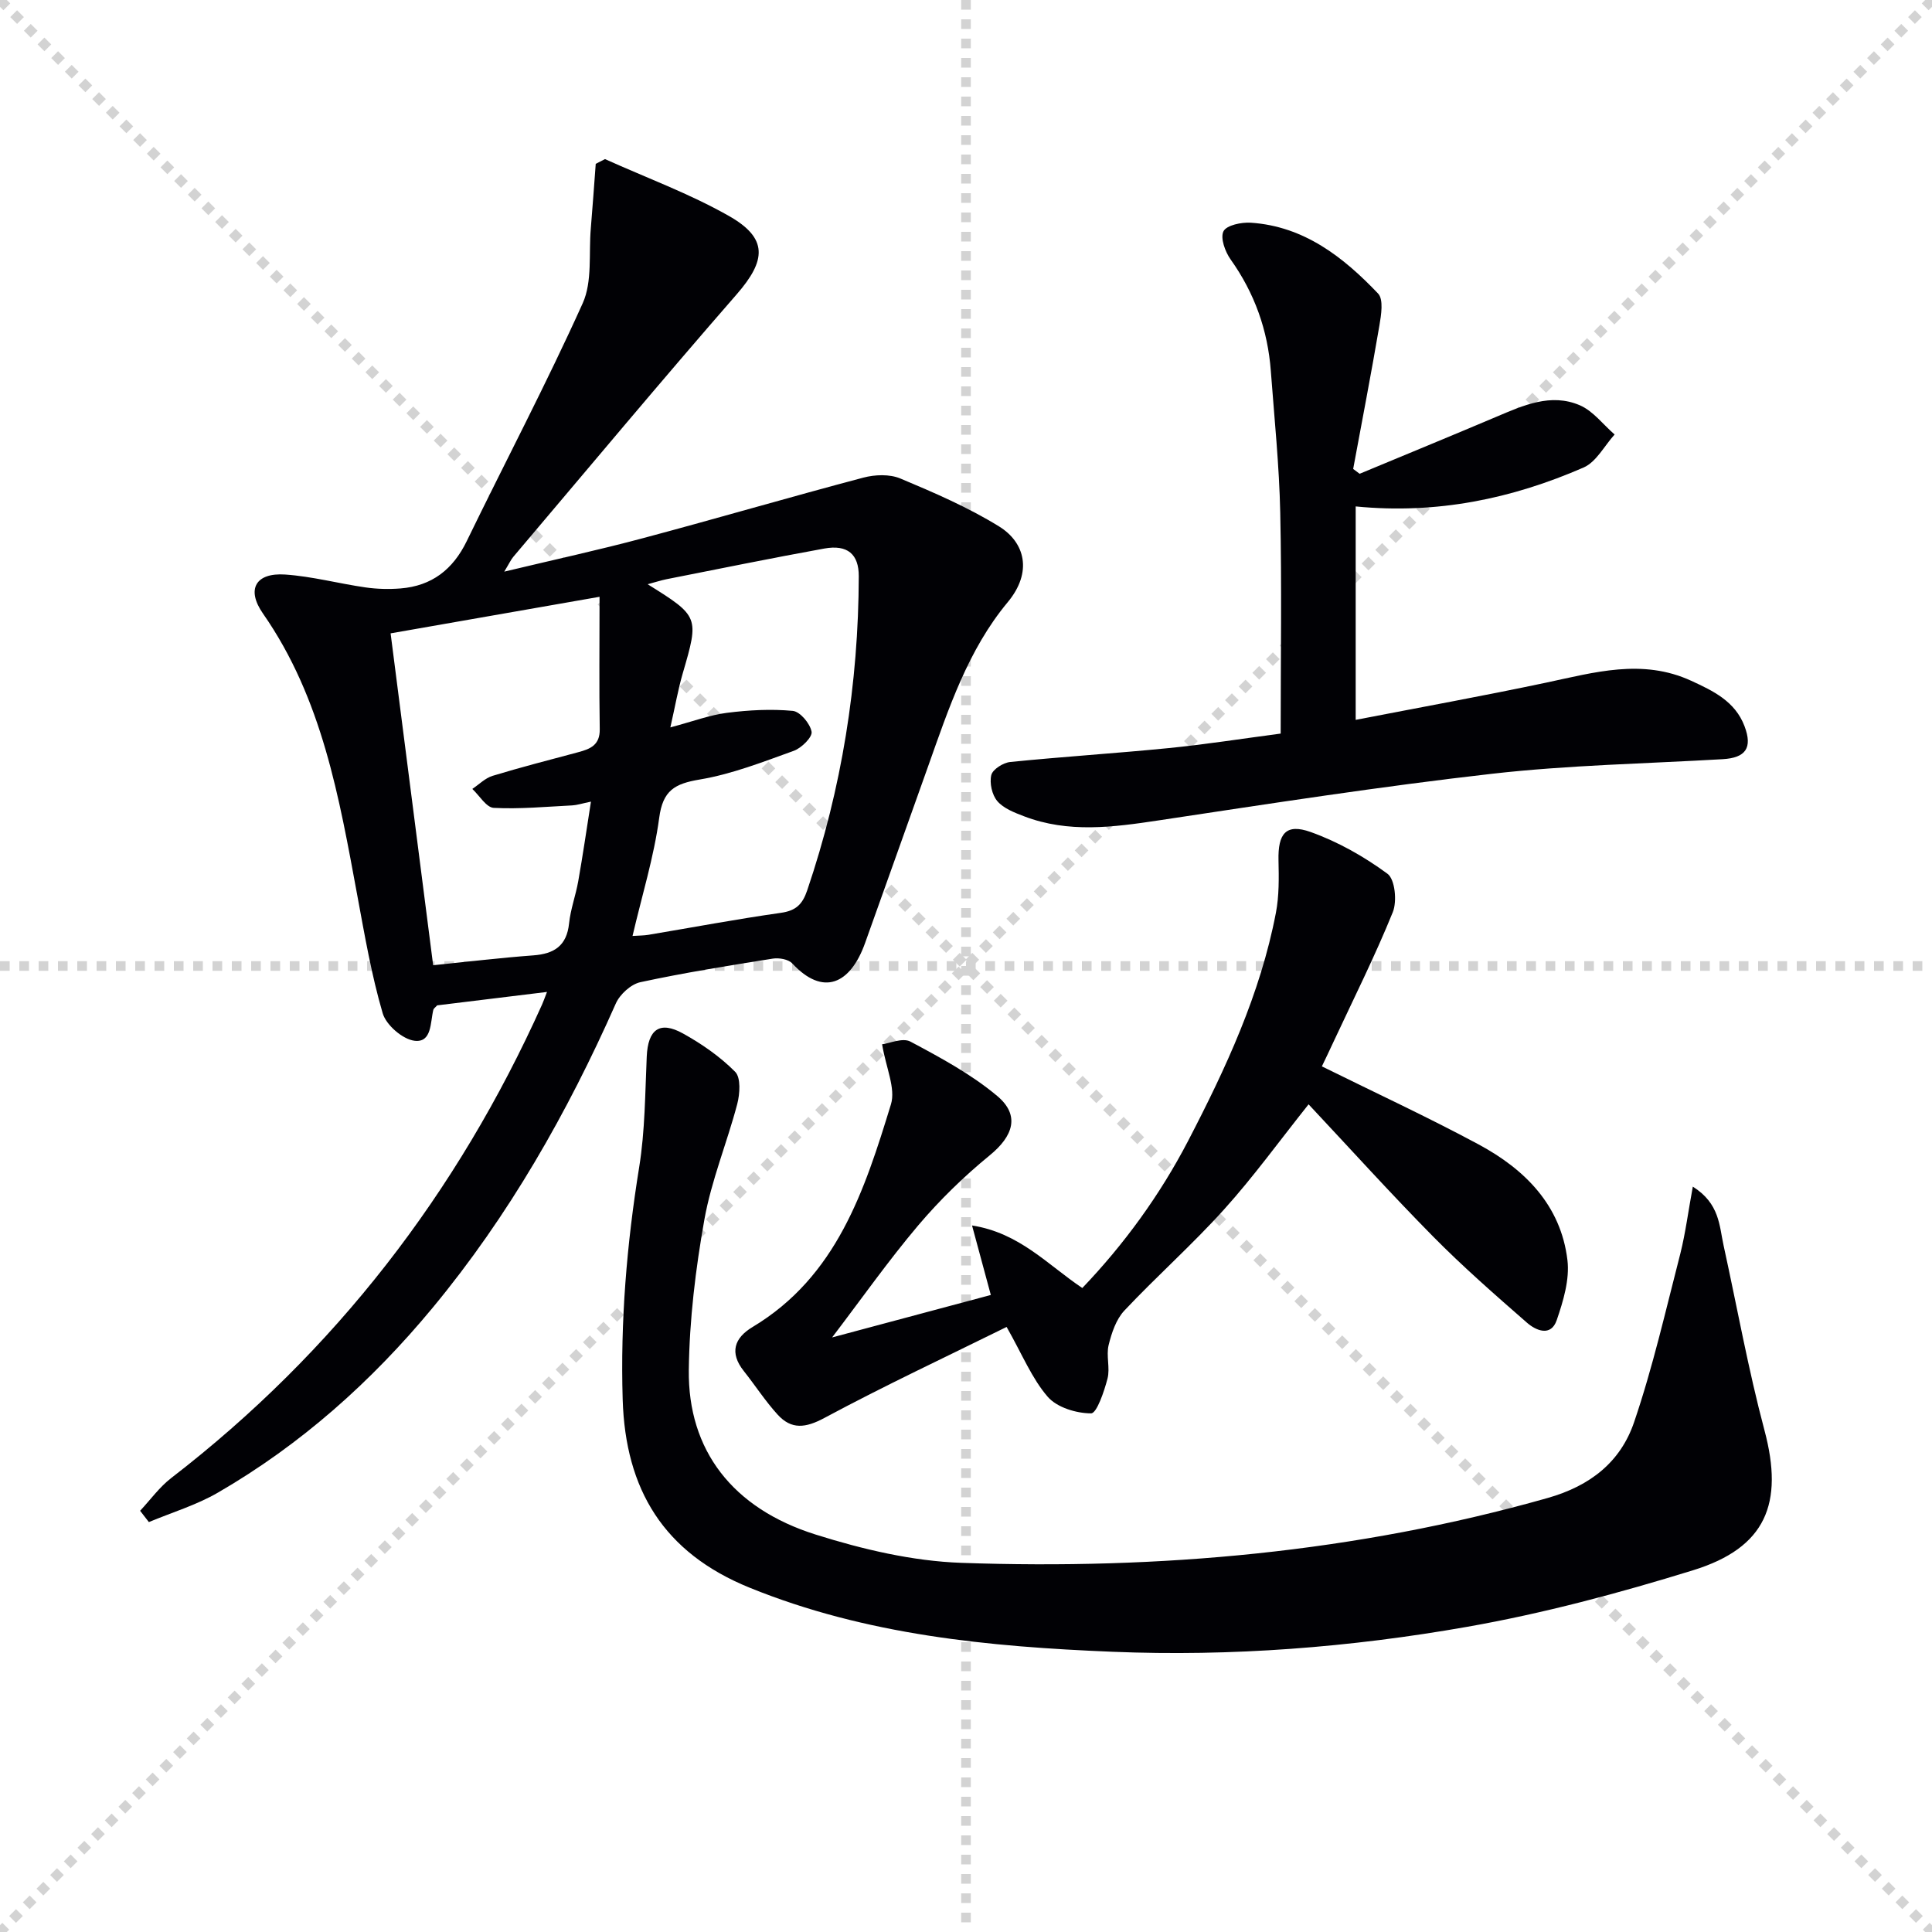 <svg enable-background="new 0 0 400 400" viewBox="0 0 400 400" xmlns="http://www.w3.org/2000/svg"><g stroke="lightgray" stroke-dasharray="1,1" stroke-width="1" transform="scale(2, 2)"><line x1="0" y1="0" x2="200" y2="200"></line><line x1="200" y1="0" x2="0" y2="200"></line><line x1="100" y1="0" x2="100" y2="200"></line><line x1="0" y1="100" x2="200" y2="100"></line></g><g fill="#010105"><path d="m29.01 312.79c2.13-2.28 4-4.9 6.44-6.78 33.92-26.16 59.24-59.02 76.77-98.01.26-.58.47-1.18 1.03-2.63-8.05.98-15.48 1.89-22.74 2.78-.38.43-.72.64-.79.91-.65 2.63-.29 6.84-3.88 6.42-2.47-.29-5.9-3.26-6.61-5.7-2.32-7.92-3.72-16.12-5.23-24.25-3.78-20.43-7.28-40.89-19.56-58.51-3.49-5.01-1.52-8.48 4.59-8.07 5.59.38 11.09 1.87 16.66 2.67 2.38.34 4.84.4 7.24.21 6.47-.52 10.85-3.92 13.7-9.79 7.98-16.43 16.51-32.61 24.01-49.25 2.03-4.5 1.23-10.29 1.68-15.5.38-4.45.68-8.91 1.02-13.37.64-.33 1.28-.65 1.92-.98 8.56 3.86 17.46 7.13 25.6 11.74 8.17 4.62 7.83 9.18 1.66 16.26-15.63 17.92-30.86 36.19-46.24 54.34-.51.6-.84 1.36-1.88 3.07 10.27-2.46 19.58-4.48 28.77-6.94 15.22-4.06 30.34-8.49 45.57-12.52 2.4-.64 5.44-.75 7.65.17 6.99 2.93 14.04 5.97 20.47 9.94 5.32 3.29 7 9.41 1.76 15.7-8.2 9.85-12.22 22-16.45 33.92-4.33 12.2-8.71 24.38-13.05 36.58-3.07 8.64-8.73 11.12-15.1 4.26-.8-.86-2.73-1.19-4.01-.99-9.17 1.46-18.35 2.92-27.42 4.88-1.96.42-4.25 2.51-5.09 4.41-10.02 22.62-22.14 43.95-37.97 63.05-12.64 15.25-27.24 28.28-44.41 38.22-4.45 2.58-9.51 4.1-14.3 6.1-.61-.78-1.21-1.56-1.81-2.34zm95.12-189.23c-15.07 2.64-29.1 5.09-43.26 7.57 3.02 23.52 5.9 46.01 8.81 68.71 7.24-.73 13.98-1.54 20.74-2.04 4.33-.32 6.92-1.99 7.4-6.62.31-2.95 1.38-5.8 1.9-8.74.94-5.32 1.72-10.66 2.63-16.47-1.96.41-2.92.73-3.89.78-5.42.27-10.85.79-16.24.51-1.54-.08-2.96-2.55-4.43-3.92 1.39-.93 2.66-2.24 4.19-2.71 5.86-1.78 11.8-3.31 17.72-4.89 2.52-.67 4.53-1.48 4.47-4.79-.14-8.75-.04-17.49-.04-27.39zm6.83 70.22c1.34-.09 2.31-.08 3.25-.23 9.14-1.53 18.25-3.25 27.42-4.55 3.12-.44 4.49-1.71 5.49-4.65 7.16-21.11 10.62-42.79 10.68-65.05.01-4.55-2.32-6.6-7.14-5.73-10.92 1.98-21.79 4.2-32.67 6.35-1.14.23-2.26.6-3.9 1.04 10.66 6.64 10.67 6.78 7.27 18.43-.98 3.37-1.58 6.85-2.57 11.21 4.73-1.26 8.18-2.57 11.74-3.02 4.49-.57 9.11-.82 13.6-.4 1.52.14 3.6 2.63 3.9 4.32.2 1.1-2.09 3.38-3.69 3.95-6.39 2.3-12.83 4.83-19.47 5.94-5.2.87-7.64 2.27-8.39 7.94-1.09 8.11-3.56 16.04-5.52 24.45z"/><path d="m350.48 245.68c5.56 3.5 5.47 8.08 6.37 12.18 2.8 12.77 5.11 25.67 8.47 38.29 4.03 15.14.3 24.29-14.77 28.95-15.34 4.74-30.97 8.93-46.76 11.71-24.25 4.27-48.84 6.18-73.49 5.17-25.59-1.05-50.94-3.45-75.11-13.27-17.82-7.24-25.7-20.34-26.27-38.94-.49-16.18.84-32.18 3.42-48.15 1.21-7.51 1.22-15.23 1.56-22.86.25-5.62 2.66-7.48 7.52-4.78 3.89 2.16 7.68 4.79 10.79 7.93 1.2 1.21.98 4.55.43 6.66-2.11 8.01-5.35 15.79-6.8 23.9-1.83 10.26-3.1 20.76-3.23 31.17-.2 16.59 9.02 28.66 26.28 34.08 9.72 3.06 20.02 5.49 30.14 5.85 41.05 1.44 81.62-2.16 121.37-13.42 8.91-2.52 15.13-7.51 17.92-15.7 3.89-11.42 6.57-23.26 9.59-34.96 1.06-4.25 1.61-8.63 2.57-13.81z"/><path d="m273.68 220.78c11.14 5.51 21.97 10.52 32.47 16.17 9.57 5.15 17.01 12.59 18.37 23.94.48 4.02-.86 8.47-2.22 12.44-1.2 3.49-4.3 2.15-6.16.52-6.62-5.78-13.26-11.59-19.43-17.84-8.75-8.86-17.1-18.11-25.78-27.37-6.06 7.6-11.41 15.01-17.49 21.75-6.56 7.28-13.93 13.81-20.65 20.95-1.71 1.82-2.64 4.62-3.26 7.14-.54 2.2.33 4.75-.23 6.94-.69 2.65-2.23 7.2-3.4 7.2-3.06 0-7.07-1.22-8.98-3.43-3.29-3.8-5.26-8.74-8.51-14.46-12.35 6.1-25.21 12.12-37.71 18.83-3.92 2.11-6.84 2.46-9.7-.68-2.56-2.81-4.64-6.04-7.01-9.03-3-3.78-1.96-6.84 1.81-9.1 17.45-10.46 23.2-28.31 28.66-46.11 1.01-3.3-1.02-7.54-1.83-12.43 1.5-.18 4.24-1.42 5.86-.56 6.23 3.32 12.58 6.74 17.95 11.24 4.81 4.02 3.34 8.33-1.53 12.31-5.33 4.36-10.35 9.25-14.8 14.5-6.2 7.33-11.74 15.21-17.83 23.2 10.89-2.91 21.57-5.77 32.86-8.79-1.23-4.56-2.44-9.04-3.89-14.39 9.85 1.55 15.59 8.09 22.83 12.95 8.64-9.04 16.05-19.21 21.89-30.43 7.82-15.05 14.97-30.43 18.19-47.24.68-3.54.62-7.26.54-10.89-.13-5.55 1.56-7.67 6.66-5.85 5.65 2.02 11.08 5.09 15.91 8.65 1.55 1.14 2 5.69 1.1 7.93-3.68 9.08-8.08 17.86-12.23 26.75-.83 1.81-1.7 3.6-2.46 5.19z"/><path d="m280.68 104.85v44.19c13.36-2.59 26.37-4.95 39.31-7.68 10.07-2.13 20.01-5.08 30.16-.41 4.59 2.11 9.09 4.27 11.03 9.39 1.71 4.5.25 6.56-4.51 6.84-15.92.93-31.92 1.22-47.75 3.02-23.07 2.62-46.04 6.19-69.01 9.65-9.42 1.42-18.72 2.67-27.9-.85-1.98-.76-4.23-1.62-5.53-3.14-1.1-1.29-1.64-3.75-1.24-5.4.29-1.18 2.47-2.56 3.93-2.7 10.9-1.1 21.84-1.79 32.74-2.87 7.56-.75 15.08-1.93 23.24-3.01 0-15.55.24-30.65-.09-45.74-.21-9.79-1.22-19.56-1.95-29.34-.63-8.45-3.37-16.12-8.32-23.08-1.14-1.6-2.18-4.46-1.48-5.84.64-1.26 3.73-1.9 5.67-1.77 11.01.74 19.14 7.11 26.34 14.67 1.16 1.22.64 4.44.27 6.62-1.69 9.92-3.6 19.8-5.43 29.69.45.33.89.67 1.34 1 9.45-3.93 18.91-7.82 28.33-11.81 5.57-2.36 11.26-4.94 17.24-2.38 2.76 1.18 4.83 3.99 7.22 6.06-2.12 2.33-3.79 5.68-6.42 6.83-14.81 6.45-30.33 9.72-47.19 8.06z"/></g></svg>